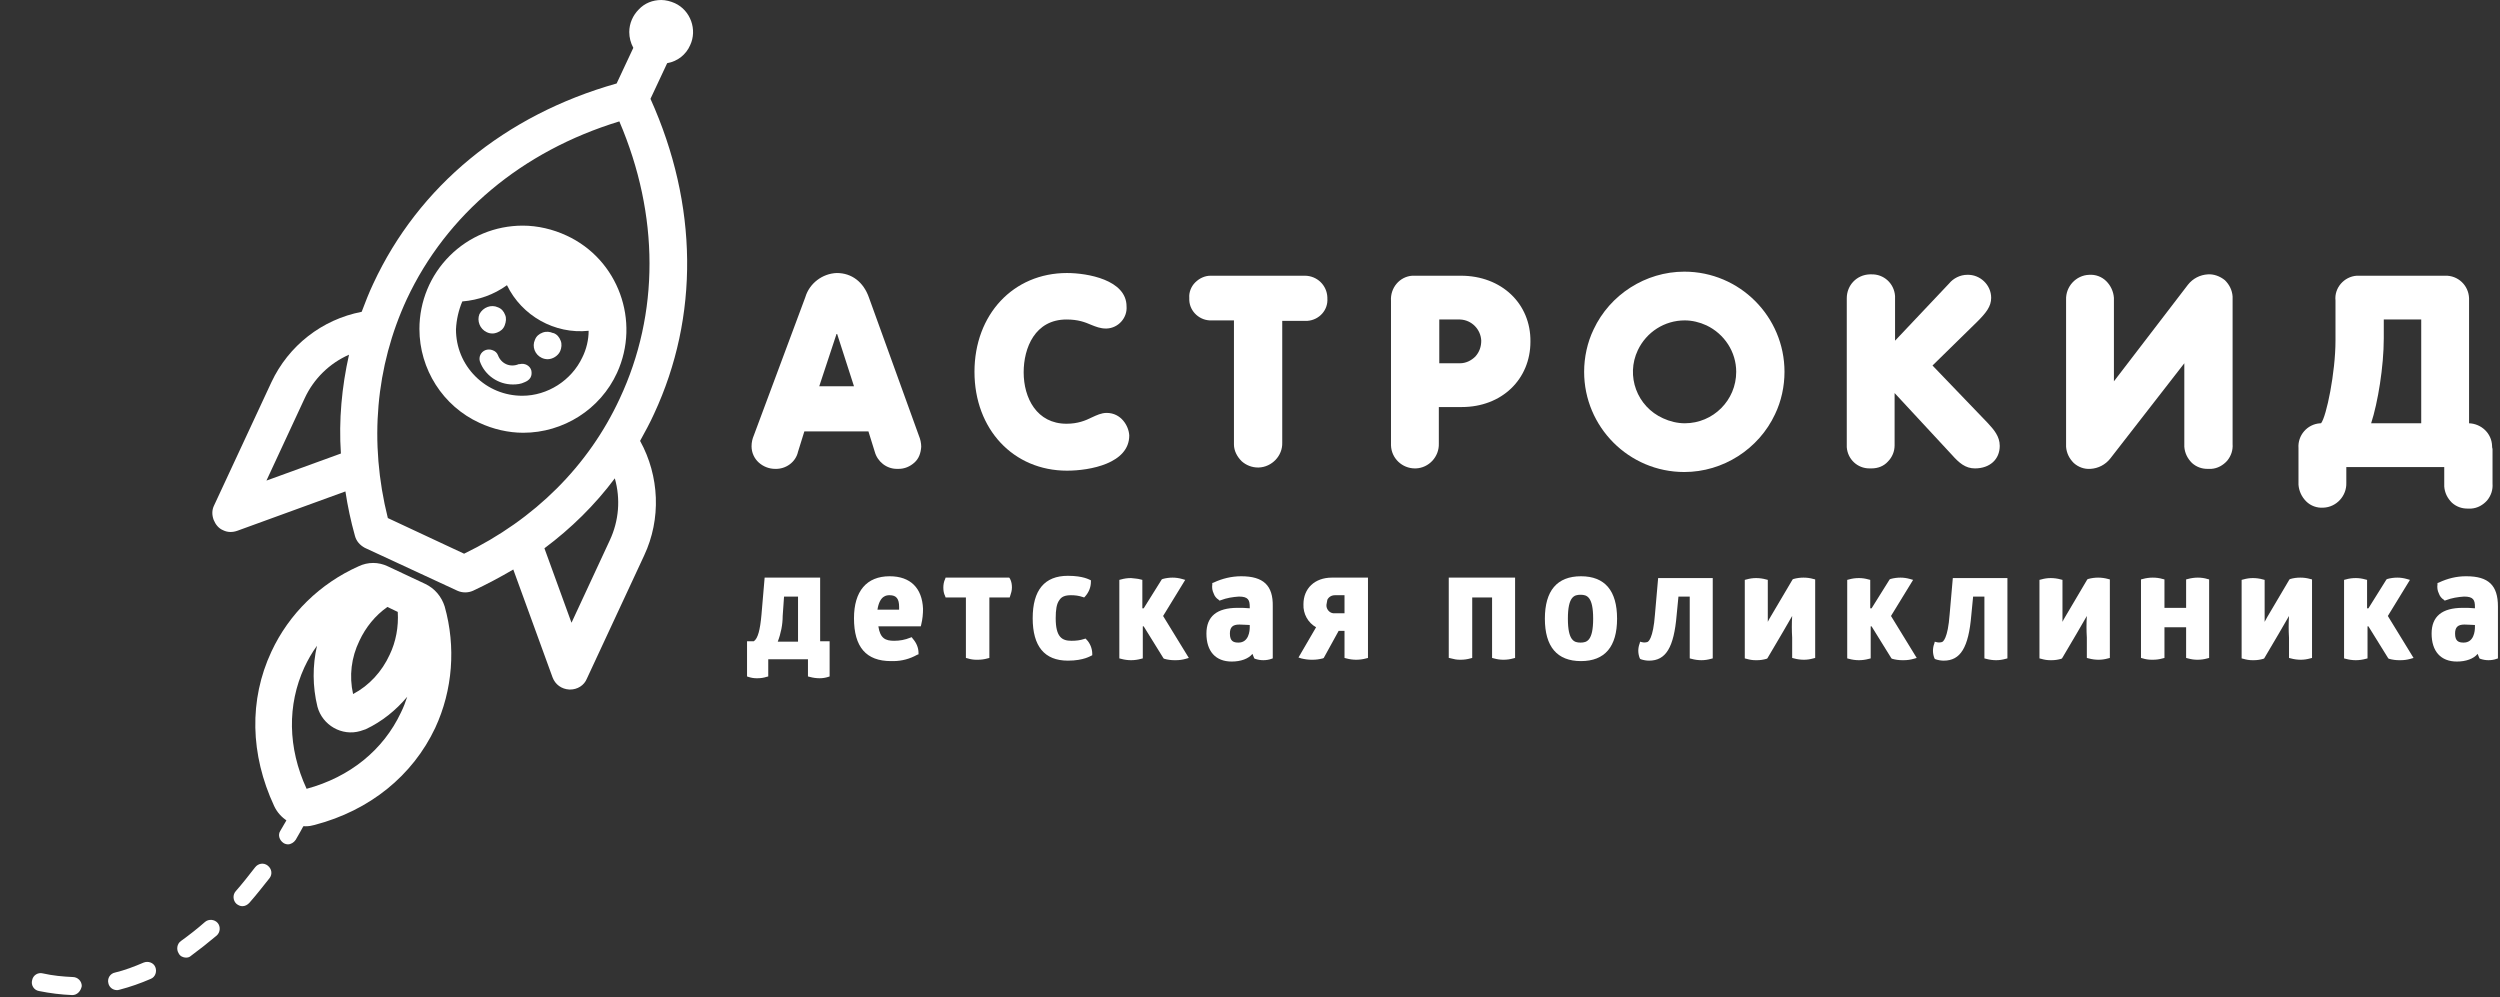 <?xml version="1.0" encoding="UTF-8"?> <svg xmlns="http://www.w3.org/2000/svg" width="554" height="221" viewBox="0 0 554 221" fill="none"><rect x="0" y="0" width="554" height="221" fill="#333333" stroke="none"/><g clip-path="url(#clip0_85_11)"><path d="M181.844 128H169.444L168.744 136.2C168.444 139.6 167.944 141.5 167.044 142.1H165.544V149.9L165.844 150C166.444 150.2 167.044 150.3 167.644 150.3C167.744 150.3 167.844 150.3 167.844 150.3C168.544 150.3 169.244 150.2 169.844 150L170.244 149.9V146.1H179.044V149.9L179.444 150C180.144 150.2 180.944 150.3 181.644 150.3C182.244 150.3 182.944 150.2 183.544 150L183.844 149.9V142.1H181.744V128H181.844ZM176.844 132.1V142.2H172.344C173.044 140.4 173.444 138.4 173.444 136.5L173.744 132.2H176.844V132.1Z" fill="white"></path><path d="M197.144 127.699C192.044 127.699 189.244 130.999 189.244 136.999C189.244 143.399 191.944 146.499 197.444 146.499C197.644 146.499 197.744 146.499 197.944 146.499C199.844 146.499 201.644 145.999 203.244 145.099L203.544 144.999V144.699C203.544 143.499 203.044 142.399 202.244 141.499L202.044 141.199L201.744 141.299C200.544 141.799 199.344 141.999 198.144 141.999C196.244 141.999 195.044 141.499 194.644 138.799H204.044L204.144 138.399C204.444 137.199 204.544 135.999 204.544 134.899C204.344 130.299 201.744 127.699 197.144 127.699ZM197.144 131.899C198.644 131.899 199.244 132.699 199.244 134.499C199.244 134.699 199.244 134.899 199.244 135.099H194.444C194.944 131.899 196.544 131.899 197.144 131.899Z" fill="white"></path><path d="M223.644 128H209.544L209.444 128.3C209.144 128.9 209.044 129.6 209.044 130.2C209.044 130.9 209.144 131.5 209.444 132.1L209.544 132.4H214.044V145.8L214.444 145.9C215.044 146.1 215.744 146.2 216.344 146.2C216.444 146.2 216.544 146.2 216.644 146.2C217.444 146.2 218.144 146.1 218.844 145.9L219.244 145.8V132.4H223.744L223.844 132.1C224.044 131.5 224.244 130.9 224.244 130.2C224.244 129.5 224.144 128.9 223.844 128.3L223.644 128Z" fill="white"></path><path d="M240.544 141.5L240.244 141.6C239.344 141.9 238.444 142 237.444 142C235.344 142 233.944 141.2 233.944 137C233.944 135.1 234.144 133.8 234.744 133C235.244 132.2 236.044 131.9 237.344 131.9C238.244 131.9 239.044 132 239.944 132.3L240.244 132.4L240.444 132.2C241.244 131.3 241.744 130.2 241.744 128.9V128.6L241.544 128.5C241.444 128.5 240.144 127.6 236.644 127.6C231.444 127.6 228.844 130.8 228.844 137C228.844 143.2 231.444 146.4 236.644 146.4C240.244 146.4 241.744 145.3 241.844 145.3L242.044 145.2V144.9C242.044 143.7 241.544 142.5 240.744 141.7L240.544 141.5Z" fill="white"></path><path d="M262.644 128.5L261.944 128.3C261.244 128.1 260.544 128 259.844 128C259.144 128 258.344 128.1 257.644 128.3L257.444 128.4L253.444 134.8H253.144V128.5L252.744 128.4C252.044 128.2 251.344 128.2 250.644 128.1C249.844 128.1 249.144 128.2 248.444 128.4L248.044 128.5V145.9L248.444 146C249.144 146.2 249.944 146.3 250.644 146.3C251.344 146.3 252.144 146.2 252.844 146L253.244 145.9V138.8H253.444L257.844 145.9L258.044 146C258.744 146.2 259.544 146.3 260.244 146.3C260.344 146.3 260.444 146.3 260.544 146.3C261.344 146.3 262.044 146.2 262.744 146L263.444 145.8L257.744 136.5L262.644 128.5Z" fill="white"></path><path d="M275.044 127.699C272.944 127.699 270.844 128.199 268.944 129.099L268.644 129.199V129.499C268.544 130.199 268.644 130.899 268.944 131.499C269.144 132.099 269.544 132.599 270.044 132.899L270.244 133.099L270.544 132.999C271.844 132.499 273.144 132.299 274.544 132.199C276.644 132.199 276.944 132.999 276.944 134.499V134.799C276.044 134.699 275.144 134.699 274.244 134.699C269.644 134.699 267.344 136.599 267.344 140.399C267.344 144.299 269.344 146.599 272.944 146.599C274.944 146.599 276.644 145.999 277.544 144.899L277.944 145.899L278.144 145.999C278.744 146.199 279.344 146.299 279.944 146.299C280.544 146.299 281.244 146.199 281.744 145.999L282.044 145.899V134.399C282.144 129.699 279.944 127.699 275.044 127.699ZM276.944 138.499V138.999C276.944 139.799 276.744 142.399 274.444 142.399C273.344 142.399 272.544 142.099 272.544 140.399C272.544 138.999 273.144 138.399 274.644 138.399C275.544 138.399 276.344 138.499 276.944 138.499Z" fill="white"></path><path d="M288.844 133.9C288.744 136 289.844 138 291.644 139L287.744 145.7L288.344 145.9C289.144 146.1 289.944 146.2 290.644 146.2C290.744 146.2 290.844 146.2 290.844 146.2C291.644 146.2 292.344 146.1 293.144 145.9L293.344 145.8L296.644 139.8H297.944V145.8L298.344 145.9C299.044 146.1 299.844 146.2 300.544 146.2C301.244 146.2 302.044 146.1 302.744 145.9L303.144 145.8V128H295.144C291.344 128 288.844 130.4 288.844 133.9ZM294.144 132.9C294.444 132.3 295.044 131.9 295.844 131.9H297.944V135.9H295.744C295.644 135.9 295.544 135.9 295.444 135.9C294.544 135.8 293.844 134.9 293.944 134L294.144 132.9Z" fill="white"></path><path d="M321.144 145.8L321.544 145.9C322.244 146.1 322.844 146.2 323.544 146.2H323.644C324.444 146.2 325.144 146.1 325.844 145.9L326.244 145.8V132.4H330.644V145.8L331.044 145.9C331.744 146.1 332.444 146.2 333.144 146.2C333.944 146.2 334.644 146.1 335.344 145.9L335.744 145.8V128H321.044V145.8H321.144Z" fill="white"></path><path d="M350.344 127.699C345.044 127.699 342.344 130.899 342.344 137.099C342.344 143.299 345.044 146.499 350.344 146.499C355.644 146.499 358.344 143.299 358.344 137.099C358.344 130.899 355.644 127.699 350.344 127.699ZM353.044 137.099C353.044 141.999 351.644 142.399 350.244 142.399C348.844 142.399 347.444 141.999 347.444 137.099C347.444 132.199 348.844 131.799 350.244 131.799C351.644 131.799 353.044 132.199 353.044 137.099Z" fill="white"></path><path d="M366.744 136.1C366.344 141.6 365.244 142.3 364.944 142.3C364.544 142.4 364.244 142.4 363.844 142.3L363.444 142.2L363.344 142.6C363.144 143.1 363.044 143.7 363.044 144.2C363.044 144.7 363.144 145.3 363.344 145.8L363.444 146L363.644 146.1C364.244 146.3 364.844 146.4 365.444 146.4C369.144 146.4 370.944 143.5 371.544 136.3L371.944 132.2H374.444V145.9L374.844 146C375.544 146.2 376.344 146.3 377.044 146.3C377.744 146.3 378.444 146.2 379.144 146L379.544 145.9V128.1H367.444L366.744 136.1Z" fill="white"></path><path d="M399.644 128C398.944 128 398.144 128.1 397.444 128.3L397.244 128.4L392.344 136.7C392.144 137 391.944 137.4 391.744 137.8C391.744 136.7 391.744 135.2 391.744 133.1V128.5L391.344 128.4C390.644 128.2 389.844 128.1 389.144 128.1C388.444 128.1 387.744 128.2 387.044 128.4L386.644 128.5V145.9L387.044 146C387.744 146.2 388.344 146.3 389.044 146.3C389.144 146.3 389.244 146.3 389.344 146.3C390.044 146.3 390.744 146.2 391.444 146L391.644 145.9L394.944 140.3C395.944 138.6 396.644 137.4 397.144 136.5C397.044 138.1 397.044 139.7 397.144 141.3V145.8L397.544 145.9C398.244 146.1 399.044 146.2 399.744 146.2C400.444 146.2 401.144 146.1 401.844 145.9L402.244 145.8V128.4L401.844 128.3C401.144 128.1 400.444 128 399.644 128Z" fill="white"></path><path d="M423.944 128.5L423.244 128.3C422.544 128.1 421.844 128 421.144 128C420.444 128 419.644 128.1 418.944 128.3L418.744 128.4L414.744 134.8H414.444V128.5L414.044 128.4C413.344 128.2 412.644 128.1 411.944 128.1C411.144 128.1 410.444 128.2 409.744 128.4L409.344 128.5V145.9L409.744 146C410.444 146.2 411.244 146.3 411.944 146.3C412.644 146.3 413.444 146.2 414.144 146L414.544 145.9V138.8H414.744L419.144 145.9L419.344 146C420.044 146.2 420.844 146.3 421.544 146.3C421.644 146.3 421.744 146.3 421.844 146.3C422.644 146.3 423.344 146.2 424.044 146L424.744 145.8L419.044 136.5L423.944 128.5Z" fill="white"></path><path d="M432.044 136.1C431.644 141.6 430.544 142.3 430.244 142.3C429.844 142.4 429.544 142.4 429.144 142.3L428.744 142.2L428.644 142.6C428.444 143.1 428.344 143.7 428.344 144.2C428.344 144.7 428.444 145.3 428.644 145.8L428.744 146L428.944 146.1C429.544 146.3 430.144 146.4 430.744 146.4C434.444 146.4 436.244 143.5 436.844 136.3L437.244 132.2H439.744V145.9L440.144 146C440.844 146.2 441.644 146.3 442.344 146.3C443.044 146.3 443.744 146.2 444.444 146L444.844 145.9V128.1H432.744L432.044 136.1Z" fill="white"></path><path d="M464.944 128C464.244 128 463.444 128.1 462.744 128.3L462.544 128.4L457.644 136.7C457.444 137 457.244 137.4 457.044 137.8C457.044 136.7 457.044 135.2 457.044 133.1V128.5L456.644 128.4C455.944 128.2 455.144 128.1 454.444 128.1C453.744 128.1 453.044 128.2 452.344 128.4L451.944 128.5V145.9L452.344 146C453.044 146.2 453.644 146.3 454.344 146.3C454.444 146.3 454.544 146.3 454.644 146.3C455.344 146.3 456.044 146.2 456.744 146L456.944 145.9L460.244 140.3C461.244 138.6 461.944 137.4 462.444 136.5C462.344 138.1 462.344 139.7 462.444 141.3V145.8L462.844 145.9C463.544 146.1 464.344 146.2 465.044 146.2C465.744 146.2 466.444 146.1 467.144 145.9L467.544 145.8V128.4L467.144 128.3C466.444 128.1 465.644 128 464.944 128Z" fill="white"></path><path d="M487.044 128C486.344 128 485.544 128.1 484.844 128.3L484.444 128.4V134.7H479.644V128.4L479.244 128.3C478.544 128.1 477.844 128 477.044 128C476.344 128 475.544 128.1 474.844 128.3L474.444 128.4V145.8L474.844 145.9C475.444 146.1 476.144 146.2 476.844 146.2C476.944 146.2 476.944 146.2 477.044 146.2C477.844 146.2 478.544 146.1 479.244 145.9L479.644 145.8V139H484.444V145.8L484.844 145.9C485.544 146.1 486.244 146.2 486.944 146.2C487.744 146.2 488.444 146.1 489.144 145.9L489.544 145.8V128.4L489.144 128.3C488.544 128.1 487.744 128 487.044 128Z" fill="white"></path><path d="M509.744 128C508.944 128 508.244 128.1 507.544 128.3L507.344 128.4L502.444 136.7C502.244 137.1 502.044 137.4 501.844 137.8C501.844 136.7 501.844 135.2 501.844 133.1V128.5L501.444 128.4C500.744 128.2 499.944 128.1 499.244 128.1C498.544 128.1 497.844 128.2 497.144 128.4L496.744 128.5V145.9L497.144 146C497.844 146.2 498.444 146.3 499.144 146.3C499.244 146.3 499.344 146.3 499.444 146.3C500.144 146.3 500.844 146.2 501.544 146L501.744 145.9L505.044 140.3C506.044 138.6 506.744 137.4 507.244 136.5C507.144 138.1 507.144 139.7 507.244 141.3V145.8L507.644 145.9C508.344 146.1 509.144 146.2 509.844 146.2C510.544 146.2 511.244 146.1 511.944 145.9L512.344 145.8V128.4L511.944 128.3C511.244 128.1 510.544 128 509.744 128Z" fill="white"></path><path d="M534.044 128.5L533.344 128.3C532.644 128.1 531.944 128 531.244 128C530.544 128 529.744 128.1 529.044 128.3L528.844 128.4L524.844 134.8H524.544V128.5L524.144 128.4C523.444 128.2 522.744 128.1 522.044 128.1C521.244 128.1 520.544 128.2 519.844 128.4L519.444 128.5V145.9L519.844 146C520.544 146.2 521.344 146.3 522.044 146.3C522.744 146.3 523.544 146.2 524.244 146L524.644 145.9V138.8H524.844L529.244 145.9L529.444 146C530.144 146.2 530.944 146.3 531.644 146.3C531.744 146.3 531.844 146.3 531.944 146.3C532.744 146.3 533.444 146.2 534.144 146L534.844 145.8L529.144 136.5L534.044 128.5Z" fill="white"></path><path d="M546.544 127.699H546.444C544.344 127.699 542.344 128.199 540.444 129.099L540.144 129.199V129.499C540.044 130.199 540.144 130.899 540.444 131.499C540.644 132.099 541.044 132.599 541.544 132.899L541.744 133.099L542.044 132.999C543.344 132.499 544.644 132.299 546.044 132.199C548.144 132.199 548.444 132.999 548.444 134.499V134.799C547.544 134.699 546.644 134.699 545.744 134.699C541.144 134.699 538.844 136.599 538.844 140.399C538.844 144.299 540.844 146.599 544.444 146.599C546.444 146.599 548.144 145.999 549.044 144.899L549.444 145.899L549.644 145.999C550.244 146.199 550.844 146.299 551.444 146.299C552.044 146.299 552.744 146.199 553.244 145.999L553.544 145.899V134.399C553.544 129.699 551.444 127.699 546.544 127.699ZM548.444 138.499V138.999C548.444 139.799 548.244 142.399 545.944 142.399C544.844 142.399 544.044 142.099 544.044 140.399C544.044 138.999 544.644 138.399 546.144 138.399C547.044 138.399 547.844 138.499 548.444 138.499Z" fill="white"></path><path d="M192.544 65.9C191.344 62.5 188.744 60.5 185.444 60.5C182.244 60.6 179.344 62.8 178.444 65.9L167.044 96.5C166.744 97.2 166.544 98 166.544 98.9C166.544 100.3 167.144 101.6 168.144 102.5C169.144 103.4 170.444 103.9 171.744 103.9C174.144 104 176.344 102.4 176.844 100.1L178.244 95.6H192.444L193.844 100.1C194.444 102.3 196.444 103.9 198.744 103.9C198.844 103.9 198.944 103.9 199.044 103.9H199.144C200.444 103.9 201.644 103.4 202.644 102.5C203.644 101.6 204.044 100.4 204.144 99C204.144 98.2 203.944 97.3 203.644 96.6L192.544 65.9ZM189.244 85.6H181.544L185.444 73.8L189.244 85.6Z" fill="white"></path><path d="M245.244 91.5C244.044 91.5 243.044 92 241.944 92.5C240.544 93.2 238.844 93.9 236.344 93.9C229.744 93.9 226.844 88.2 226.844 82.5C226.844 77.1 229.344 70.8 236.344 70.8C238.944 70.8 240.444 71.4 241.844 72C242.844 72.4 243.844 72.8 245.044 72.8H245.244C247.844 72.7 249.844 70.4 249.644 67.9C249.644 62 240.944 60.5 236.444 60.5C224.544 60.5 215.944 69.7 215.944 82.4C215.944 95.1 224.544 104.3 236.444 104.3C241.544 104.3 250.244 102.7 250.244 96.5C250.144 94.4 248.444 91.5 245.244 91.5Z" fill="white"></path><path d="M289.144 61.1H268.444C268.344 61.1 268.244 61.1 268.244 61.1C266.944 61.1 265.744 61.7 264.844 62.6C263.944 63.5 263.444 64.8 263.544 66C263.544 66.2 263.544 66.4 263.544 66.5C263.644 69.1 265.944 71.1 268.444 71H273.444V98.1C273.444 98.2 273.444 98.3 273.444 98.5C273.444 99.9 274.144 101.2 275.144 102.2C276.144 103.1 277.444 103.6 278.744 103.6C278.844 103.6 278.844 103.6 278.944 103.6C281.844 103.5 284.244 101 284.144 98.1V71.1H289.144C289.344 71.1 289.544 71.1 289.744 71.1C292.344 70.9 294.344 68.7 294.144 66.1C294.144 66 294.144 66 294.144 65.9C294.044 63.2 291.844 61.1 289.144 61.1Z" fill="white"></path><path d="M323.744 61.1H313.844C313.544 61.1 313.244 61.1 312.944 61.1C310.144 61.3 308.044 63.8 308.244 66.7V98.3C308.244 98.4 308.244 98.6 308.244 98.7C308.344 101.6 310.744 103.8 313.544 103.8C313.644 103.8 313.644 103.8 313.744 103.8C316.644 103.7 318.944 101.2 318.844 98.3V90.2H323.944C332.744 90.2 339.144 84.1 339.144 75.7C339.244 67.3 332.744 61.1 323.744 61.1ZM318.944 70.8H323.544C326.144 70.9 328.144 73 328.244 75.5C328.244 76.8 327.844 78 326.944 79C326.044 79.9 324.844 80.5 323.544 80.5H318.944V70.8Z" fill="white"></path><path d="M428.244 80.998L438.144 71.298C440.144 69.298 441.244 67.898 441.244 65.998C441.244 63.098 438.744 60.798 435.944 60.898C434.344 60.898 432.844 61.698 431.944 62.798L419.944 75.498V66.198C419.944 65.998 419.944 65.798 419.944 65.598C419.744 62.798 417.444 60.698 414.644 60.798C414.544 60.798 414.444 60.798 414.344 60.798C411.444 60.898 409.244 63.198 409.244 66.098V98.598C409.244 98.798 409.244 98.898 409.244 99.098C409.444 101.798 411.644 103.798 414.244 103.798C414.344 103.798 414.444 103.798 414.544 103.798C414.644 103.798 414.644 103.798 414.744 103.798C416.144 103.798 417.444 103.298 418.344 102.298C419.344 101.298 419.844 99.998 419.844 98.698V87.098L432.544 100.798C434.144 102.598 435.544 103.798 437.644 103.798C440.944 103.798 443.144 101.798 443.144 98.798C443.144 96.698 441.844 95.198 440.444 93.698L428.244 80.998Z" fill="white"></path><path d="M489.244 60.8C487.544 60.9 485.944 61.7 484.844 63.1L468.444 84.5V66.4C468.444 66.3 468.444 66.1 468.444 66C468.344 64.6 467.744 63.3 466.744 62.3C465.744 61.3 464.344 60.8 462.944 60.9C460.044 61 457.744 63.5 457.844 66.4V98.3C457.844 98.5 457.844 98.8 457.844 99C457.944 100.4 458.544 101.6 459.544 102.6C460.544 103.5 461.844 104 463.244 103.9C464.944 103.8 466.544 103 467.644 101.6L484.044 80.5V98.3C484.044 98.5 484.044 98.8 484.044 99C484.144 100.4 484.744 101.6 485.744 102.6C486.744 103.5 487.944 103.9 489.144 103.9C489.244 103.9 489.244 103.9 489.344 103.9C489.544 103.9 489.744 103.9 490.044 103.9C491.444 103.8 492.644 103.1 493.544 102.1C494.444 101 494.844 99.7 494.744 98.4V66.4C494.744 66.2 494.744 66 494.744 65.7C494.644 64.3 494.044 63.1 493.044 62.1C491.944 61.2 490.544 60.7 489.244 60.8Z" fill="white"></path><path d="M552.244 98.799C552.144 95.999 549.844 93.899 547.144 93.799V66.699C547.144 66.499 547.144 66.299 547.144 66.099C547.044 63.199 544.644 60.999 541.844 61.099H522.844C522.644 61.099 522.444 61.099 522.244 61.099C519.444 61.299 517.244 63.799 517.544 66.599V75.499C517.544 82.499 515.544 92.299 514.344 93.799C514.244 93.799 514.144 93.799 514.144 93.799C511.244 93.999 509.144 96.499 509.344 99.299V106.999C509.344 107.099 509.344 107.299 509.344 107.399C509.444 108.799 510.044 110.099 511.044 111.099C512.044 112.099 513.444 112.599 514.844 112.499C517.744 112.399 520.044 109.899 519.944 106.999V103.499H541.644V107.099C541.644 107.299 541.644 107.499 541.644 107.799C541.744 109.199 542.344 110.399 543.344 111.399C544.344 112.299 545.544 112.699 546.744 112.699C546.844 112.699 546.844 112.699 546.944 112.699C547.144 112.699 547.344 112.699 547.644 112.699C549.044 112.599 550.244 111.899 551.144 110.899C552.044 109.799 552.444 108.499 552.344 107.199V99.499C552.244 99.199 552.244 98.999 552.244 98.799ZM536.544 70.799V93.799H525.444C526.944 89.199 528.244 81.199 528.244 74.999V70.799H536.544Z" fill="white"></path><path d="M373.244 60.199C364.644 60.199 356.744 65.299 353.144 72.999C351.744 75.899 351.044 79.199 351.044 82.399C351.044 94.599 360.944 104.599 373.244 104.599C381.844 104.599 389.744 99.499 393.344 91.799C394.744 88.899 395.444 85.599 395.444 82.399C395.444 70.199 385.544 60.199 373.244 60.199ZM362.944 77.599C364.844 73.599 368.844 70.999 373.344 70.999C374.944 70.999 376.644 71.399 378.144 72.099C382.144 73.999 384.744 77.999 384.744 82.399C384.744 88.699 379.644 93.799 373.344 93.799C371.744 93.799 370.044 93.399 368.544 92.699C362.744 90.099 360.244 83.299 362.944 77.599Z" fill="white"></path><path d="M149.544 0.7C148.644 0.3 147.544 0 146.544 0C144.644 0 142.844 0.7 141.544 2.1C140.244 3.4 139.444 5.2 139.444 7.1C139.444 8.3 139.744 9.5 140.344 10.6L136.644 18.5C111.844 25.5 92.744 41.3 82.744 62.8C81.744 64.9 80.944 67 80.144 69.1C71.344 70.8 63.944 76.6 60.144 84.7L47.444 112C46.944 113 46.944 114.1 47.344 115.2C47.744 116.2 48.444 117.1 49.444 117.5C50.444 118 51.544 118 52.644 117.6L76.544 108.9C77.044 112.2 77.744 115.5 78.644 118.7C78.944 119.9 79.744 120.8 80.844 121.4L101.344 130.9C102.444 131.4 103.744 131.4 104.844 130.9C107.844 129.5 110.844 127.9 113.744 126.2L122.444 150.1C123.044 151.7 124.444 152.7 126.144 152.8H126.344C127.944 152.8 129.444 151.9 130.044 150.4L142.744 123.1C146.544 115 146.144 105.5 141.844 97.7C142.944 95.7 144.044 93.7 144.944 91.7C154.944 70.2 154.744 45.4 144.144 21.9L147.844 14C150.144 13.6 152.044 12.1 152.944 10C154.544 6.6 153.044 2.3 149.544 0.7ZM137.344 88.3C130.444 103.2 118.544 115.1 102.844 122.7L85.944 114.8C81.744 98 83.244 81.2 90.144 66.3C98.944 47.5 115.644 33.5 137.244 26.9C146.144 47.7 146.144 69.5 137.344 88.3ZM135.144 119.7L126.644 138L120.644 121.5C126.544 117.1 131.844 111.9 136.244 106C137.544 110.6 137.144 115.4 135.144 119.7ZM75.544 100.5L59.044 106.5L67.544 88.2C69.544 83.9 73.044 80.5 77.344 78.6C75.744 85.7 75.044 93.1 75.544 100.5Z" fill="white"></path><path d="M125.544 52.2C122.544 50.8 119.144 50 115.844 50C109.744 50 103.944 52.4 99.644 56.7C95.344 61 92.944 66.8 92.944 72.9C92.944 81.8 98.144 90 106.244 93.7C109.244 95.1 112.644 95.9 115.944 95.9C124.844 95.9 133.044 90.7 136.744 82.6C141.944 71.2 137.044 57.5 125.544 52.2ZM102.444 66.8C102.544 66.7 102.544 66.7 102.444 66.8C106.044 66.5 109.444 65.3 112.344 63.2C115.644 70 122.944 74.1 130.444 73.3C130.444 75.3 129.944 77.4 129.044 79.2C126.644 84.3 121.344 87.7 115.744 87.7C111.844 87.7 108.144 86.2 105.344 83.4C102.544 80.6 101.044 76.9 101.044 73C101.144 70.8 101.644 68.7 102.444 66.8Z" fill="white"></path><path d="M107.844 73.601C108.244 73.801 108.644 73.901 109.144 73.901C109.544 73.901 109.844 73.801 110.144 73.701C110.944 73.401 111.544 72.901 111.844 72.101C112.144 71.301 112.244 70.501 111.944 69.801C111.644 69.001 111.144 68.401 110.344 68.101C108.844 67.401 107.044 68.101 106.244 69.601C105.644 71.101 106.344 72.901 107.844 73.601Z" fill="white"></path><path d="M120.044 79.301C120.444 79.501 120.944 79.601 121.344 79.601C122.444 79.601 123.644 78.901 124.144 77.801C124.444 77.101 124.544 76.201 124.244 75.501C123.944 74.701 123.444 74.101 122.644 73.801H122.544C121.844 73.501 121.044 73.401 120.244 73.701C119.444 74.001 118.844 74.501 118.544 75.301C117.844 76.801 118.544 78.601 120.044 79.301Z" fill="white"></path><path d="M110.344 78.699C110.144 78.199 109.744 77.799 109.144 77.599C108.644 77.399 108.044 77.399 107.544 77.599C106.544 77.999 106.044 79.099 106.344 80.099C107.444 83.199 110.444 85.199 113.644 85.199C114.544 85.199 115.444 85.099 116.244 84.699C116.744 84.499 117.244 84.199 117.544 83.699C117.844 83.199 117.844 82.599 117.744 82.099C117.444 80.999 116.244 80.399 115.144 80.699H115.044H114.944C113.044 81.499 111.044 80.599 110.344 78.699Z" fill="white"></path><path d="M94.244 129.4L85.944 125.5C83.844 124.5 81.544 124.5 79.444 125.5C70.944 129.3 64.044 136 60.144 144.4C55.144 155.1 55.444 167.2 60.744 178.6C62.044 181.4 64.844 183.1 67.744 183.1C68.444 183.1 69.044 183 69.744 182.8C81.944 179.6 91.444 171.9 96.444 161.3C100.344 152.9 101.044 143.3 98.544 134.4C97.844 132.2 96.344 130.4 94.244 129.4ZM70.344 156.6C71.444 160.7 75.744 163.2 79.844 162C80.244 161.9 80.644 161.7 81.044 161.6C84.644 159.9 87.744 157.4 90.244 154.4C89.844 155.6 89.444 156.7 88.844 157.9C84.944 166.2 77.544 172.2 67.944 174.8C63.744 165.7 63.644 156.2 67.444 147.9C68.244 146.2 69.144 144.6 70.244 143.1C69.244 147.5 69.244 152.1 70.344 156.6ZM86.344 145.1C84.644 148.8 81.844 151.9 78.244 153.8C77.344 149.8 77.844 145.7 79.644 142C81.044 139 83.144 136.4 85.844 134.5L88.144 135.6C88.344 138.9 87.744 142.2 86.344 145.1Z" fill="white"></path><path d="M16.021 220.51C13.521 220.41 11.121 220.11 8.621 219.61C7.521 219.41 6.821 218.31 7.121 217.21C7.321 216.11 8.421 215.41 9.521 215.71C11.721 216.21 13.921 216.41 16.121 216.51C17.221 216.51 18.121 217.41 18.121 218.51C17.921 219.61 17.121 220.51 16.021 220.51ZM25.921 219.41C25.021 219.41 24.221 218.81 24.021 217.91C23.721 216.81 24.421 215.71 25.521 215.51C27.621 215.01 29.721 214.21 31.821 213.31C32.821 212.91 34.021 213.31 34.421 214.31C34.821 215.31 34.421 216.51 33.421 216.91C31.121 217.91 28.821 218.71 26.521 219.31C26.221 219.41 26.021 219.41 25.921 219.41ZM41.221 212.21C40.621 212.21 39.921 211.91 39.621 211.31C39.021 210.41 39.221 209.11 40.121 208.51C41.921 207.21 43.721 205.81 45.421 204.31C46.221 203.61 47.521 203.71 48.221 204.51C48.921 205.31 48.821 206.61 48.021 207.31C46.121 208.91 44.221 210.41 42.321 211.81C42.021 212.11 41.621 212.21 41.221 212.21ZM53.721 200.81C53.221 200.81 52.821 200.61 52.421 200.31C51.621 199.61 51.521 198.31 52.221 197.51C53.721 195.81 55.121 194.01 56.521 192.21C57.221 191.31 58.421 191.11 59.321 191.81C60.221 192.51 60.421 193.71 59.721 194.61C58.221 196.51 56.721 198.41 55.221 200.11C54.821 200.51 54.321 200.81 53.721 200.81ZM63.821 187.11C63.521 187.11 63.121 187.01 62.821 186.81C61.921 186.21 61.521 185.01 62.121 184.11C63.921 181.11 64.921 179.11 65.321 178.11C65.721 177.11 66.921 176.61 67.921 177.11C68.921 177.51 69.421 178.71 68.921 179.71C68.121 181.51 66.921 183.71 65.521 186.11C65.121 186.71 64.421 187.11 63.821 187.11Z" fill="white"></path></g><defs><clipPath id="clip0_85_11"><rect width="553.6" height="220.6" fill="white"></rect></clipPath></defs></svg> 